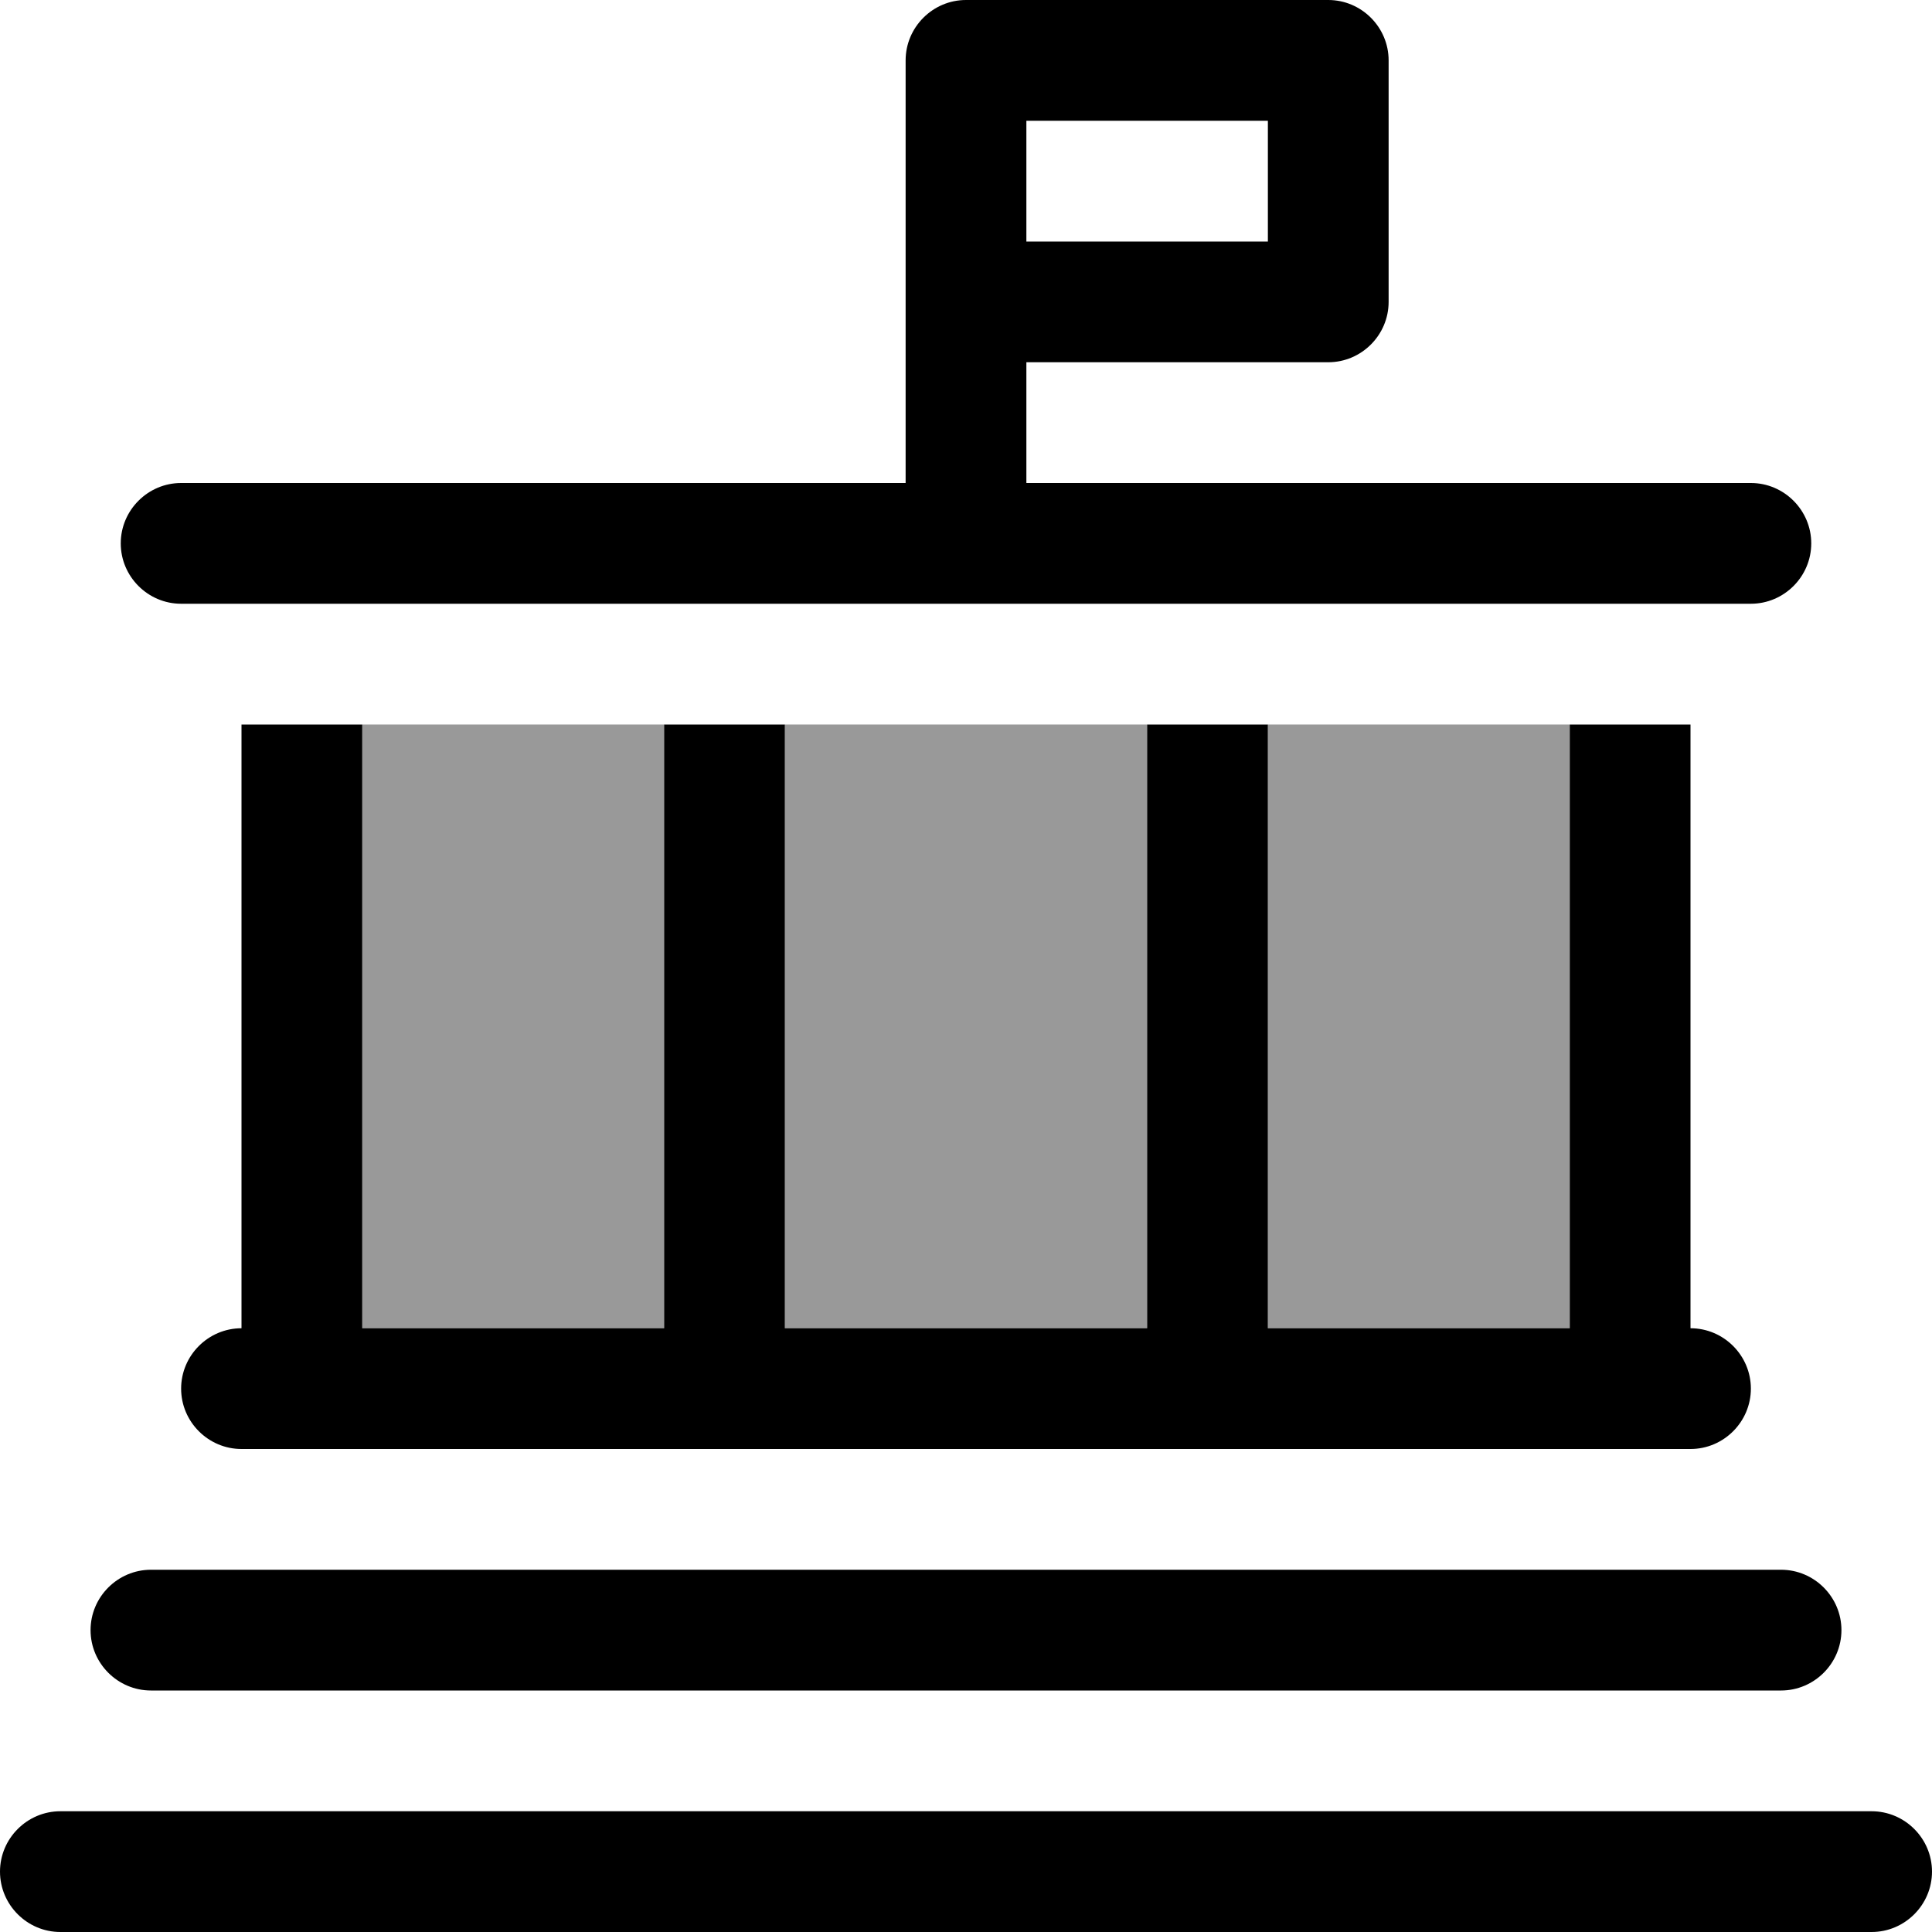 <svg xmlns="http://www.w3.org/2000/svg" viewBox="0 0 512 512"><!--! Font Awesome Pro 6.7.1 by @fontawesome - https://fontawesome.com License - https://fontawesome.com/license (Commercial License) Copyright 2024 Fonticons, Inc. --><defs><style>.fa-secondary{opacity:.4}</style></defs><path class="fa-secondary" d="M96 192l0 160 80 0 0-160-80 0zm112 0l0 160 96 0 0-160-96 0zm128 0l0 160 80 0 0-160-80 0z"/><path class="fa-primary" d="M272 32l0 32 64 0 0-32-64 0zm80 64l-80 0 0 32 192 0c8.8 0 16 7.2 16 16s-7.2 16-16 16L48 160c-8.8 0-16-7.2-16-16s7.2-16 16-16l192 0 0-32 0-32 0-40 0-8c0-8.8 7.2-16 16-16l8 0 8 0 80 0c8.8 0 16 7.2 16 16l0 64c0 8.8-7.2 16-16 16zM48 368c0-8.8 7.2-16 16-16l0-160 32 0 0 160 80 0 0-160 32 0 0 160 96 0 0-160 32 0 0 160 80 0 0-160 32 0 0 160c8.8 0 16 7.2 16 16s-7.2 16-16 16L64 384c-8.8 0-16-7.2-16-16zM24 432c0-8.8 7.2-16 16-16l432 0c8.8 0 16 7.2 16 16s-7.2 16-16 16L40 448c-8.8 0-16-7.2-16-16zM0 496c0-8.8 7.2-16 16-16l480 0c8.8 0 16 7.2 16 16s-7.2 16-16 16L16 512c-8.8 0-16-7.2-16-16z"/></svg>